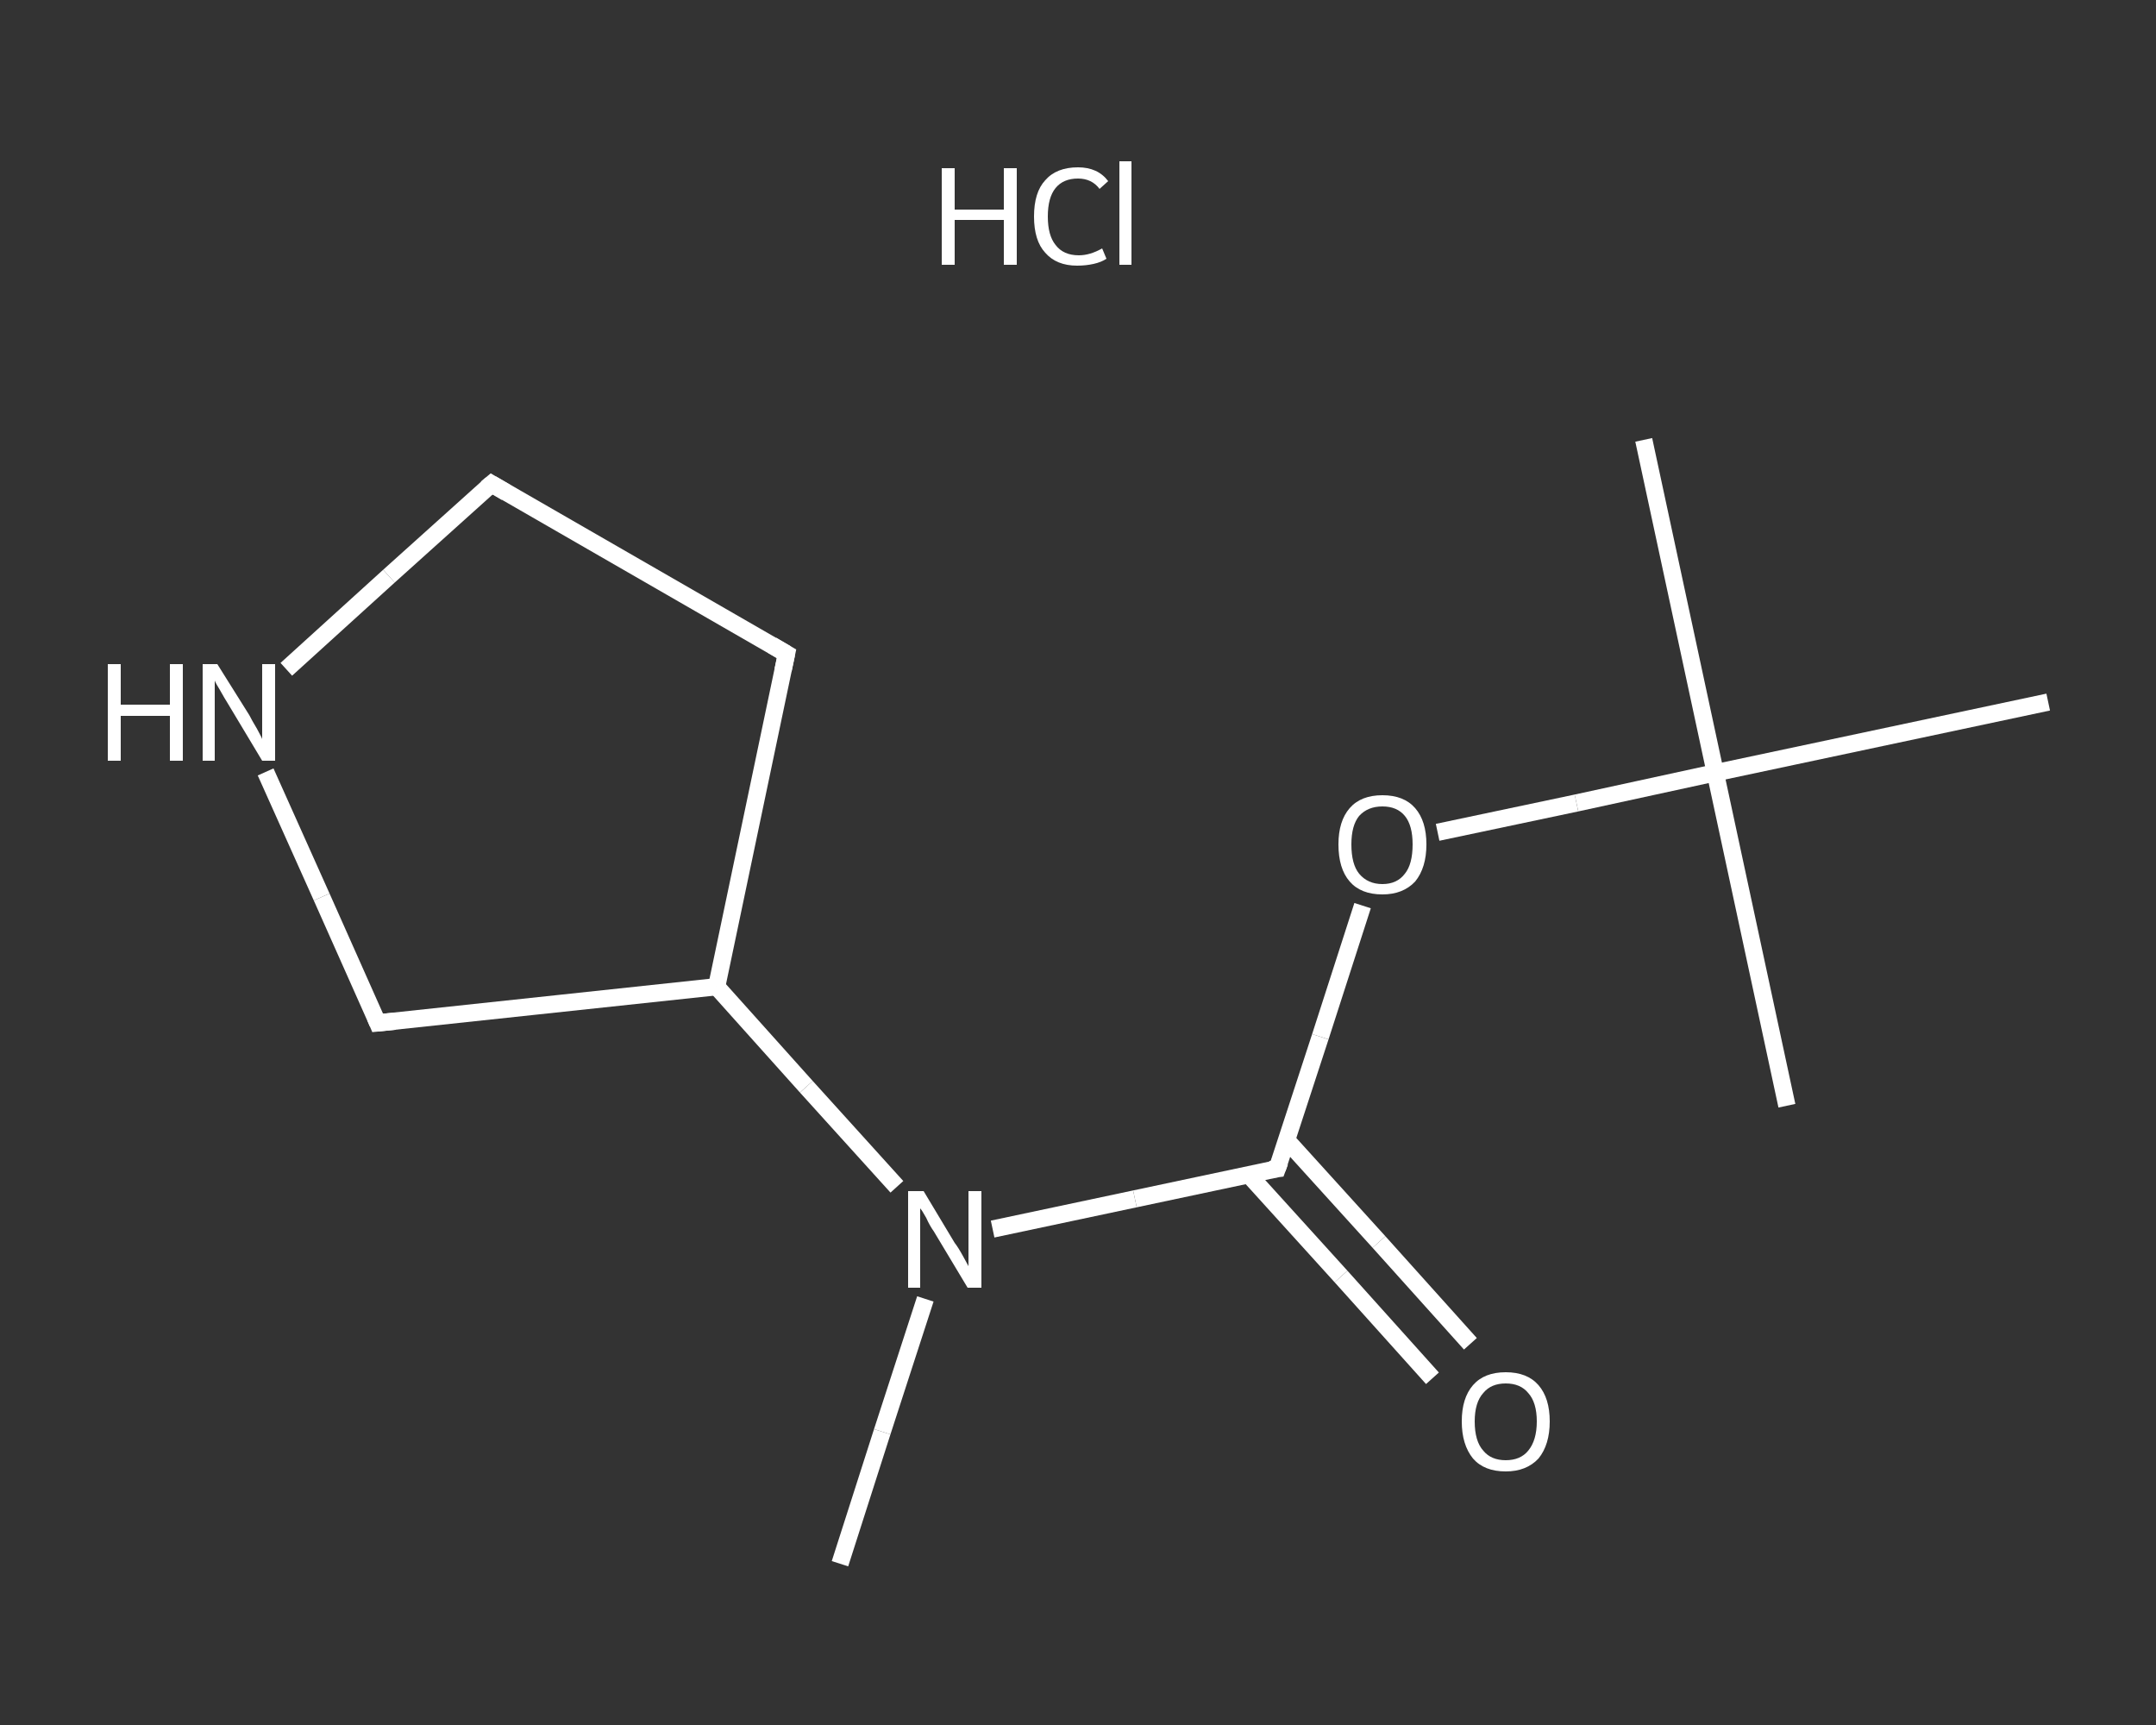 <?xml version='1.0' encoding='iso-8859-1'?>
<svg version='1.1' baseProfile='full'
              xmlns='http://www.w3.org/2000/svg'
                      xmlns:rdkit='http://www.rdkit.org/xml'
                      xmlns:xlink='http://www.w3.org/1999/xlink'
                  xml:space='preserve'
width='250px' height='200px' viewBox='0 0 250 200'>
<rect x="0" y="0" width="250" height="200" fill="#333333" stroke="none"/>
<!-- END OF HEADER -->
<rect style='opacity:1.0;fill:transparent;stroke:none' width='250.0' height='200.0' x='0.0' y='0.0'> </rect>
<path class='bond-0 atom-0 atom-1' d='M 97.4,181.3 L 102.3,166.0' style='fill:none;fill-rule:evenodd;stroke:#FFFFFF;stroke-width:2.0px;stroke-linecap:butt;stroke-linejoin:miter;stroke-opacity:1' />
<path class='bond-0 atom-0 atom-1' d='M 102.3,166.0 L 107.3,150.6' style='fill:none;fill-rule:evenodd;stroke:#FFFFFF;stroke-width:2.0px;stroke-linecap:butt;stroke-linejoin:miter;stroke-opacity:1' />
<path class='bond-1 atom-1 atom-2' d='M 115.1,142.5 L 131.6,139.0' style='fill:none;fill-rule:evenodd;stroke:#FFFFFF;stroke-width:2.0px;stroke-linecap:butt;stroke-linejoin:miter;stroke-opacity:1' />
<path class='bond-1 atom-1 atom-2' d='M 131.6,139.0 L 148.1,135.5' style='fill:none;fill-rule:evenodd;stroke:#FFFFFF;stroke-width:2.0px;stroke-linecap:butt;stroke-linejoin:miter;stroke-opacity:1' />
<path class='bond-2 atom-2 atom-3' d='M 144.8,136.2 L 155.5,148.0' style='fill:none;fill-rule:evenodd;stroke:#FFFFFF;stroke-width:2.0px;stroke-linecap:butt;stroke-linejoin:miter;stroke-opacity:1' />
<path class='bond-2 atom-2 atom-3' d='M 155.5,148.0 L 166.1,159.8' style='fill:none;fill-rule:evenodd;stroke:#FFFFFF;stroke-width:2.0px;stroke-linecap:butt;stroke-linejoin:miter;stroke-opacity:1' />
<path class='bond-2 atom-2 atom-3' d='M 149.2,132.2 L 159.9,144.0' style='fill:none;fill-rule:evenodd;stroke:#FFFFFF;stroke-width:2.0px;stroke-linecap:butt;stroke-linejoin:miter;stroke-opacity:1' />
<path class='bond-2 atom-2 atom-3' d='M 159.9,144.0 L 170.5,155.8' style='fill:none;fill-rule:evenodd;stroke:#FFFFFF;stroke-width:2.0px;stroke-linecap:butt;stroke-linejoin:miter;stroke-opacity:1' />
<path class='bond-3 atom-2 atom-4' d='M 148.1,135.5 L 153.1,120.2' style='fill:none;fill-rule:evenodd;stroke:#FFFFFF;stroke-width:2.0px;stroke-linecap:butt;stroke-linejoin:miter;stroke-opacity:1' />
<path class='bond-3 atom-2 atom-4' d='M 153.1,120.2 L 158.0,105.0' style='fill:none;fill-rule:evenodd;stroke:#FFFFFF;stroke-width:2.0px;stroke-linecap:butt;stroke-linejoin:miter;stroke-opacity:1' />
<path class='bond-4 atom-4 atom-5' d='M 166.7,96.5 L 182.8,93.1' style='fill:none;fill-rule:evenodd;stroke:#FFFFFF;stroke-width:2.0px;stroke-linecap:butt;stroke-linejoin:miter;stroke-opacity:1' />
<path class='bond-4 atom-4 atom-5' d='M 182.8,93.1 L 198.9,89.6' style='fill:none;fill-rule:evenodd;stroke:#FFFFFF;stroke-width:2.0px;stroke-linecap:butt;stroke-linejoin:miter;stroke-opacity:1' />
<path class='bond-5 atom-5 atom-6' d='M 198.9,89.6 L 190.6,51.0' style='fill:none;fill-rule:evenodd;stroke:#FFFFFF;stroke-width:2.0px;stroke-linecap:butt;stroke-linejoin:miter;stroke-opacity:1' />
<path class='bond-6 atom-5 atom-7' d='M 198.9,89.6 L 207.2,128.2' style='fill:none;fill-rule:evenodd;stroke:#FFFFFF;stroke-width:2.0px;stroke-linecap:butt;stroke-linejoin:miter;stroke-opacity:1' />
<path class='bond-7 atom-5 atom-8' d='M 198.9,89.6 L 237.5,81.4' style='fill:none;fill-rule:evenodd;stroke:#FFFFFF;stroke-width:2.0px;stroke-linecap:butt;stroke-linejoin:miter;stroke-opacity:1' />
<path class='bond-8 atom-1 atom-9' d='M 104.0,137.6 L 93.5,126.0' style='fill:none;fill-rule:evenodd;stroke:#FFFFFF;stroke-width:2.0px;stroke-linecap:butt;stroke-linejoin:miter;stroke-opacity:1' />
<path class='bond-8 atom-1 atom-9' d='M 93.5,126.0 L 83.1,114.4' style='fill:none;fill-rule:evenodd;stroke:#FFFFFF;stroke-width:2.0px;stroke-linecap:butt;stroke-linejoin:miter;stroke-opacity:1' />
<path class='bond-9 atom-9 atom-10' d='M 83.1,114.4 L 91.2,75.8' style='fill:none;fill-rule:evenodd;stroke:#FFFFFF;stroke-width:2.0px;stroke-linecap:butt;stroke-linejoin:miter;stroke-opacity:1' />
<path class='bond-10 atom-10 atom-11' d='M 91.2,75.8 L 57.0,56.1' style='fill:none;fill-rule:evenodd;stroke:#FFFFFF;stroke-width:2.0px;stroke-linecap:butt;stroke-linejoin:miter;stroke-opacity:1' />
<path class='bond-11 atom-11 atom-12' d='M 57.0,56.1 L 45.1,66.8' style='fill:none;fill-rule:evenodd;stroke:#FFFFFF;stroke-width:2.0px;stroke-linecap:butt;stroke-linejoin:miter;stroke-opacity:1' />
<path class='bond-11 atom-11 atom-12' d='M 45.1,66.8 L 33.2,77.6' style='fill:none;fill-rule:evenodd;stroke:#FFFFFF;stroke-width:2.0px;stroke-linecap:butt;stroke-linejoin:miter;stroke-opacity:1' />
<path class='bond-12 atom-12 atom-13' d='M 30.8,89.5 L 37.3,104.0' style='fill:none;fill-rule:evenodd;stroke:#FFFFFF;stroke-width:2.0px;stroke-linecap:butt;stroke-linejoin:miter;stroke-opacity:1' />
<path class='bond-12 atom-12 atom-13' d='M 37.3,104.0 L 43.8,118.6' style='fill:none;fill-rule:evenodd;stroke:#FFFFFF;stroke-width:2.0px;stroke-linecap:butt;stroke-linejoin:miter;stroke-opacity:1' />
<path class='bond-13 atom-13 atom-9' d='M 43.8,118.6 L 83.1,114.4' style='fill:none;fill-rule:evenodd;stroke:#FFFFFF;stroke-width:2.0px;stroke-linecap:butt;stroke-linejoin:miter;stroke-opacity:1' />
<path d='M 147.3,135.6 L 148.1,135.5 L 148.4,134.7' style='fill:none;stroke:#FFFFFF;stroke-width:2.0px;stroke-linecap:butt;stroke-linejoin:miter;stroke-opacity:1;' />
<path d='M 90.8,77.7 L 91.2,75.8 L 89.5,74.8' style='fill:none;stroke:#FFFFFF;stroke-width:2.0px;stroke-linecap:butt;stroke-linejoin:miter;stroke-opacity:1;' />
<path d='M 58.7,57.1 L 57.0,56.1 L 56.4,56.6' style='fill:none;stroke:#FFFFFF;stroke-width:2.0px;stroke-linecap:butt;stroke-linejoin:miter;stroke-opacity:1;' />
<path d='M 43.5,117.9 L 43.8,118.6 L 45.8,118.4' style='fill:none;stroke:#FFFFFF;stroke-width:2.0px;stroke-linecap:butt;stroke-linejoin:miter;stroke-opacity:1;' />
<path class='atom-1' d='M 107.1 138.1
L 110.7 144.1
Q 111.1 144.6, 111.7 145.7
Q 112.3 146.8, 112.3 146.8
L 112.3 138.1
L 113.8 138.1
L 113.8 149.3
L 112.2 149.3
L 108.3 142.8
Q 107.8 142.1, 107.4 141.2
Q 106.9 140.3, 106.7 140.1
L 106.7 149.3
L 105.3 149.3
L 105.3 138.1
L 107.1 138.1
' fill='#FFFFFF'/>
<path class='atom-3' d='M 169.5 164.8
Q 169.5 162.1, 170.8 160.6
Q 172.1 159.1, 174.6 159.1
Q 177.1 159.1, 178.4 160.6
Q 179.7 162.1, 179.7 164.8
Q 179.7 167.5, 178.4 169.1
Q 177.0 170.6, 174.6 170.6
Q 172.1 170.6, 170.8 169.1
Q 169.5 167.5, 169.5 164.8
M 174.6 169.3
Q 176.3 169.3, 177.2 168.2
Q 178.2 167.0, 178.2 164.8
Q 178.2 162.6, 177.2 161.5
Q 176.3 160.4, 174.6 160.4
Q 172.9 160.4, 172.0 161.5
Q 171.0 162.6, 171.0 164.8
Q 171.0 167.1, 172.0 168.2
Q 172.9 169.3, 174.6 169.3
' fill='#FFFFFF'/>
<path class='atom-4' d='M 155.2 97.9
Q 155.2 95.2, 156.5 93.7
Q 157.8 92.2, 160.3 92.2
Q 162.8 92.2, 164.1 93.7
Q 165.4 95.2, 165.4 97.9
Q 165.4 100.6, 164.1 102.2
Q 162.7 103.7, 160.3 103.7
Q 157.8 103.7, 156.5 102.2
Q 155.2 100.7, 155.2 97.9
M 160.3 102.5
Q 162.0 102.5, 162.9 101.3
Q 163.8 100.2, 163.8 97.9
Q 163.8 95.7, 162.9 94.6
Q 162.0 93.5, 160.3 93.5
Q 158.6 93.5, 157.6 94.6
Q 156.7 95.7, 156.7 97.9
Q 156.7 100.2, 157.6 101.3
Q 158.6 102.5, 160.3 102.5
' fill='#FFFFFF'/>
<path class='atom-12' d='M 12.5 77.0
L 14.0 77.0
L 14.0 81.7
L 19.7 81.7
L 19.7 77.0
L 21.2 77.0
L 21.2 88.2
L 19.7 88.2
L 19.7 83.0
L 14.0 83.0
L 14.0 88.2
L 12.5 88.2
L 12.5 77.0
' fill='#FFFFFF'/>
<path class='atom-12' d='M 25.2 77.0
L 28.9 82.9
Q 29.2 83.5, 29.8 84.5
Q 30.4 85.6, 30.4 85.7
L 30.4 77.0
L 31.9 77.0
L 31.9 88.2
L 30.4 88.2
L 26.5 81.7
Q 26.0 80.9, 25.5 80.0
Q 25.0 79.2, 24.9 78.9
L 24.9 88.2
L 23.5 88.2
L 23.5 77.0
L 25.2 77.0
' fill='#FFFFFF'/>
<path class='atom-14' d='M 109.2 19.5
L 110.7 19.5
L 110.7 24.3
L 116.4 24.3
L 116.4 19.5
L 117.9 19.5
L 117.9 30.7
L 116.4 30.7
L 116.4 25.5
L 110.7 25.5
L 110.7 30.7
L 109.2 30.7
L 109.2 19.5
' fill='#FFFFFF'/>
<path class='atom-14' d='M 119.9 25.1
Q 119.9 22.3, 121.2 20.9
Q 122.5 19.4, 125.0 19.4
Q 127.3 19.4, 128.5 21.0
L 127.5 21.9
Q 126.6 20.7, 125.0 20.7
Q 123.3 20.7, 122.4 21.8
Q 121.5 22.9, 121.5 25.1
Q 121.5 27.3, 122.4 28.4
Q 123.3 29.6, 125.1 29.6
Q 126.4 29.6, 127.8 28.8
L 128.3 30.0
Q 127.7 30.4, 126.8 30.6
Q 125.9 30.8, 124.9 30.8
Q 122.5 30.8, 121.2 29.3
Q 119.9 27.9, 119.9 25.1
' fill='#FFFFFF'/>
<path class='atom-14' d='M 129.8 18.7
L 131.2 18.7
L 131.2 30.7
L 129.8 30.7
L 129.8 18.7
' fill='#FFFFFF'/>
</svg>
